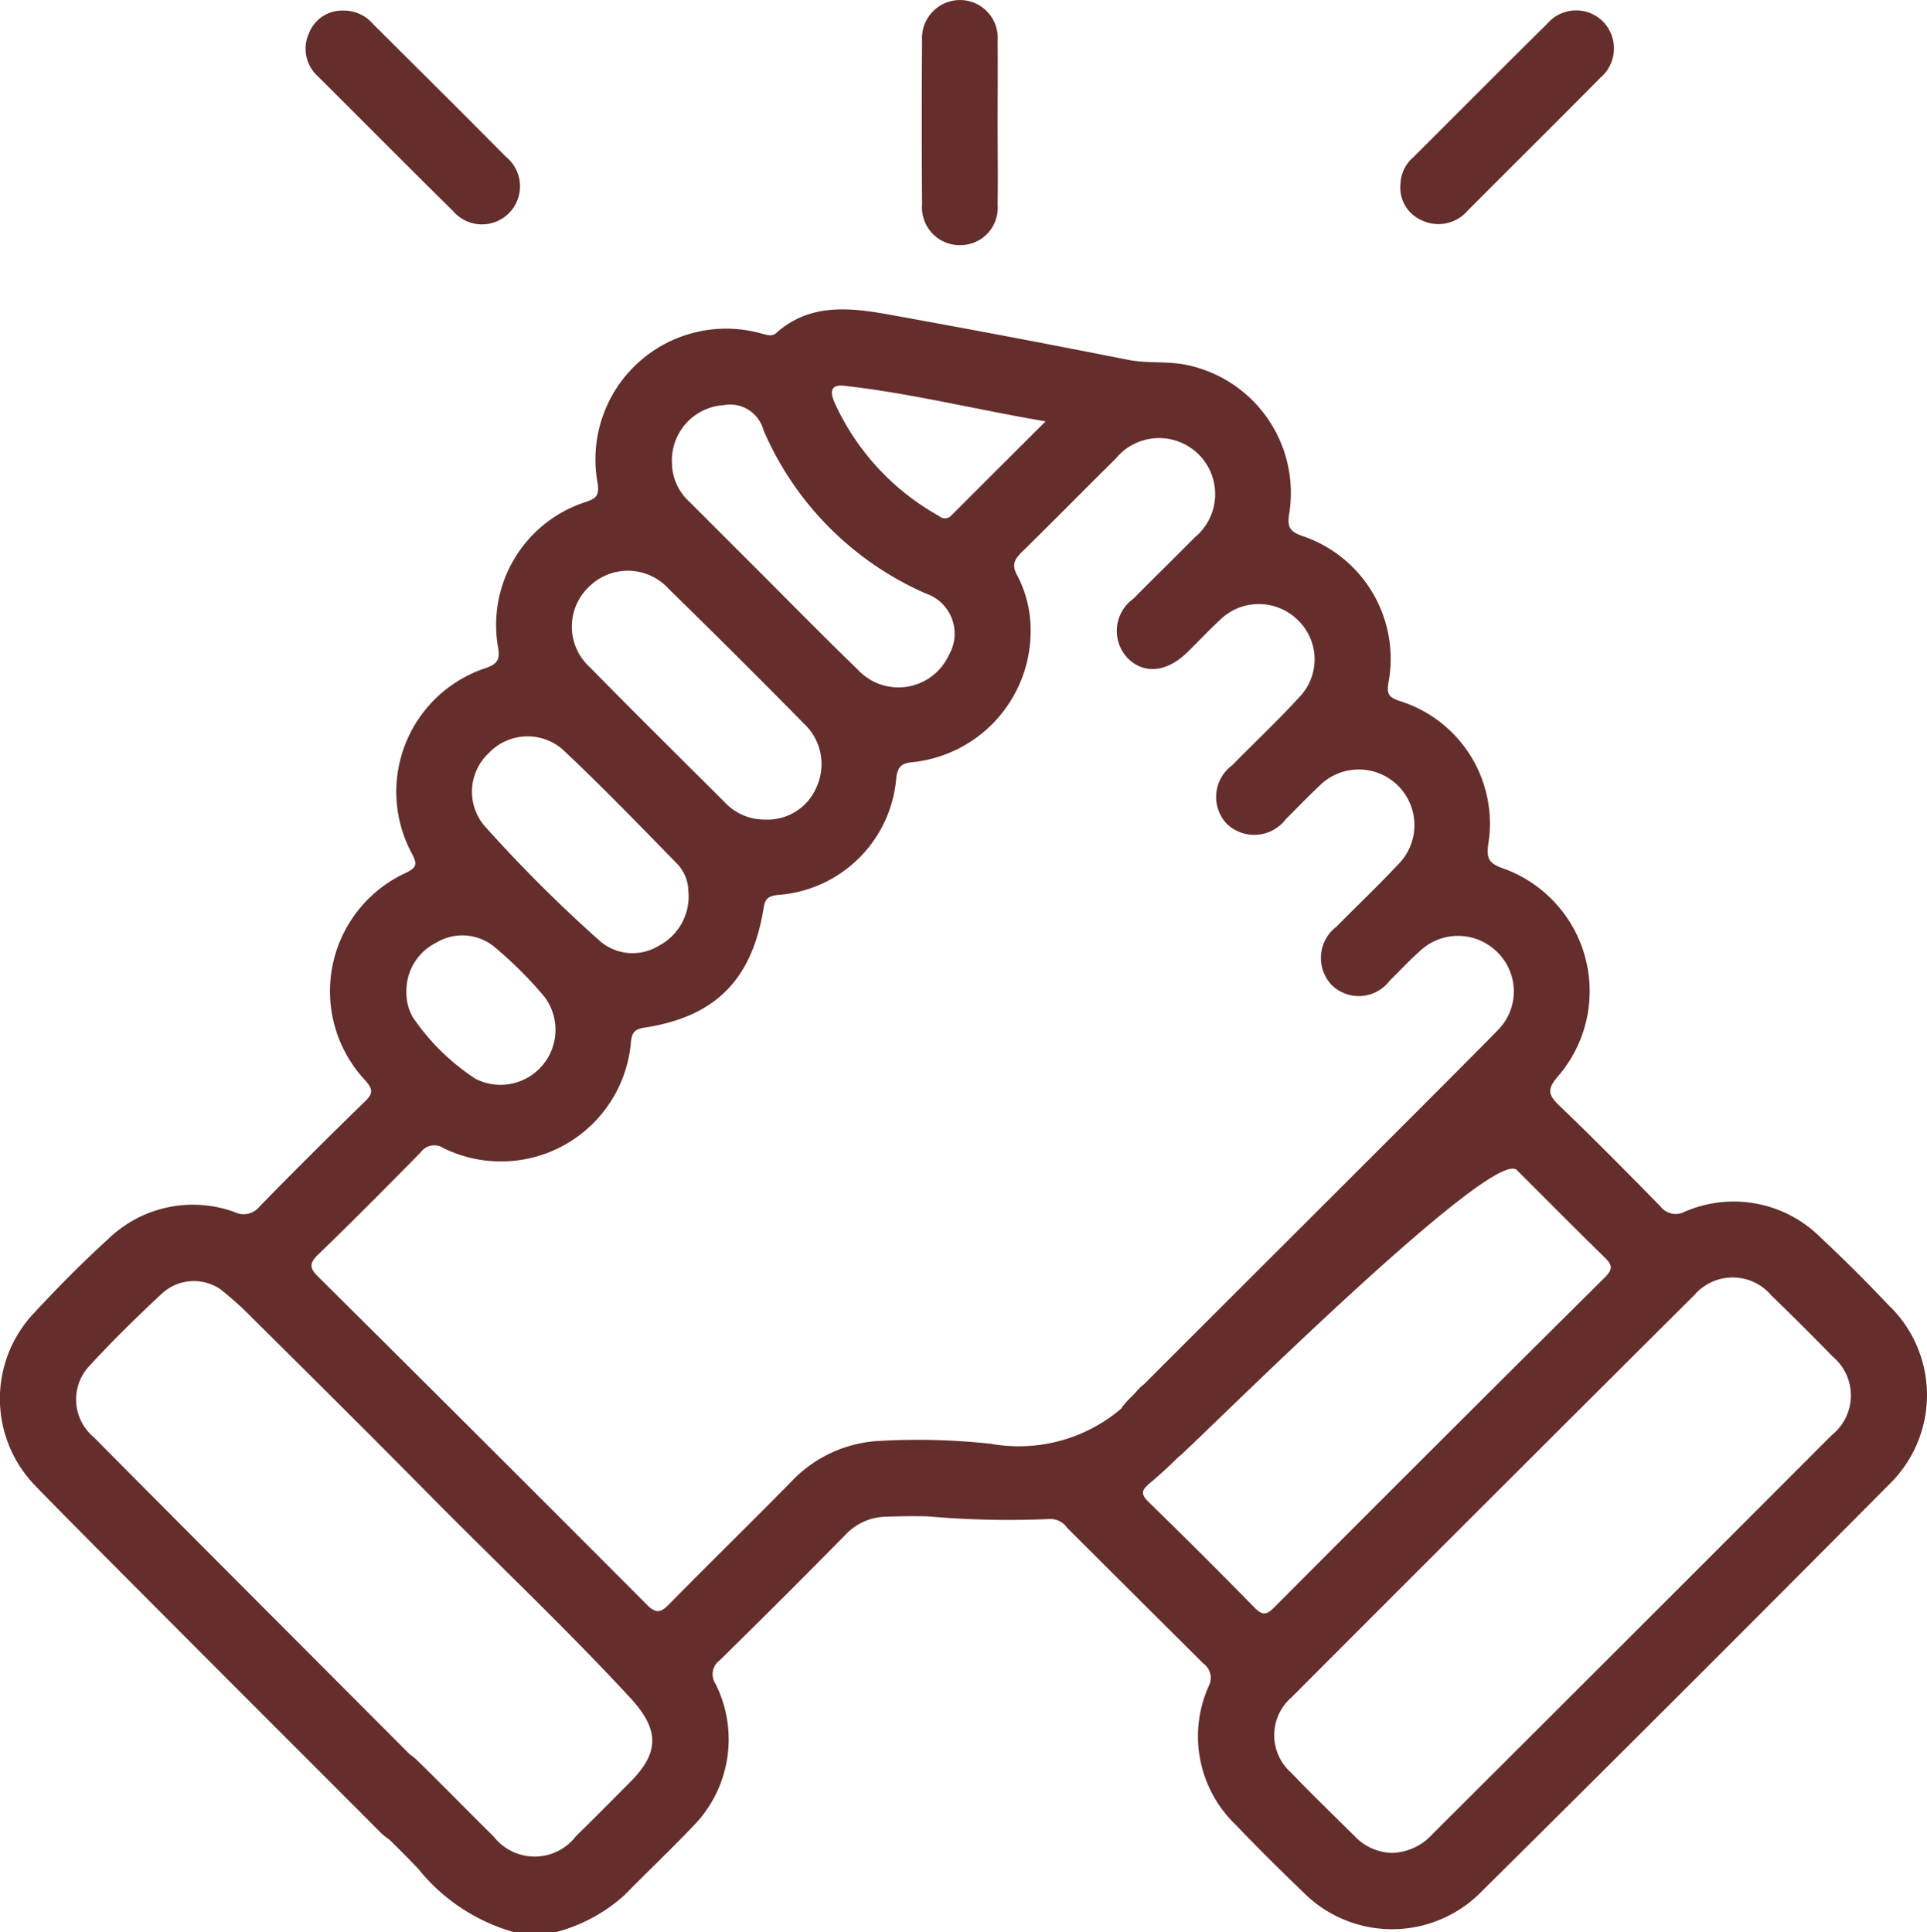 <svg xmlns="http://www.w3.org/2000/svg" xmlns:xlink="http://www.w3.org/1999/xlink" width="71.389" height="71.601" viewBox="0 0 71.389 71.601">
  <defs>
    <clipPath id="clip-path">
      <rect id="Rechteck_268" data-name="Rechteck 268" width="71.389" height="71.601" fill="#642e2c"/>
    </clipPath>
  </defs>
  <g id="Gruppe_288" data-name="Gruppe 288" clip-path="url(#clip-path)">
    <path id="Pfad_100" data-name="Pfad 100" d="M70.037,98.334c-.831-.881-1.689-1.741-2.574-2.567a4.557,4.557,0,0,0-5.047-.972.709.709,0,0,1-.9-.193c-1.24-1.265-2.484-2.526-3.763-3.752-.4-.385-.435-.6-.053-1.049a4.83,4.83,0,0,0-2.037-7.734c-.493-.175-.6-.362-.531-.868a4.759,4.759,0,0,0-3.305-5.335c-.388-.136-.46-.267-.387-.684a4.8,4.8,0,0,0-3.179-5.418c-.476-.164-.583-.34-.5-.831a4.842,4.842,0,0,0-3.744-5.5c-.738-.166-1.482-.056-2.221-.2q-4.452-.884-8.92-1.688c-1.436-.256-2.887-.4-4.112.687-.175.155-.338.074-.52.035a4.843,4.843,0,0,0-6.1,5.559c.057.428-.057.54-.423.667a4.786,4.786,0,0,0-3.264,5.422c.069.433-.044.592-.452.735a4.827,4.827,0,0,0-2.74,6.888c.191.373.184.5-.222.7a4.829,4.829,0,0,0-1.506,7.7c.28.32.29.478-.017.776q-1.981,1.924-3.911,3.9a.751.751,0,0,1-.912.2,4.507,4.507,0,0,0-4.679.987c-.964.877-1.884,1.809-2.771,2.765a4.621,4.621,0,0,0,.021,6.345C2.293,106,13.034,116.727,14.085,117.786a1.79,1.79,0,0,0,.328.265c.369.362.736.726,1.086,1.1a6.994,6.994,0,0,0,3.547,2.343h1.538a6.079,6.079,0,0,0,2.546-1.37c.831-.85,1.7-1.667,2.516-2.527a4.591,4.591,0,0,0,.866-5.3.643.643,0,0,1,.159-.886q2.344-2.3,4.651-4.644a2.1,2.1,0,0,1,1.484-.668c.512-.018,1.025-.027,1.537-.016a34.282,34.282,0,0,0,4.537.1.753.753,0,0,1,.652.324q2.523,2.52,5.052,5.034a.652.652,0,0,1,.194.835,4.544,4.544,0,0,0,1.017,5.153c.8.844,1.634,1.662,2.473,2.471a4.636,4.636,0,0,0,6.606,0q7.6-7.531,15.137-15.122a4.614,4.614,0,0,0,.025-6.552M31.278,64.192c2.464.276,4.866.878,7.458,1.319-1.242,1.239-2.373,2.364-3.5,3.494a.312.312,0,0,1-.436.02,9.12,9.12,0,0,1-3.892-4.232c-.155-.377-.145-.659.369-.6m-4.464.716a1.282,1.282,0,0,1,1.475.935,11.607,11.607,0,0,0,6,6.04,1.573,1.573,0,0,1,.865,2.284,2.055,2.055,0,0,1-3.384.533c-1.353-1.311-2.672-2.658-4.006-3.99q-1.112-1.11-2.222-2.22a1.966,1.966,0,0,1-.647-1.425,2.05,2.05,0,0,1,1.917-2.157m-5.031,6.771a2.042,2.042,0,0,1,3,.044q2.523,2.467,5,4.983a2.056,2.056,0,0,1,.461,2.377,1.973,1.973,0,0,1-1.9,1.182,2.016,2.016,0,0,1-1.5-.65c-1.666-1.661-3.34-3.315-4.988-4.994a2.032,2.032,0,0,1-.074-2.942M18.1,77.81a1.979,1.979,0,0,1,2.729-.155c1.46,1.37,2.853,2.812,4.252,4.245a1.489,1.489,0,0,1,.42,1.008,2.06,2.06,0,0,1-1.1,2.036,1.851,1.851,0,0,1-2.169-.172,53.163,53.163,0,0,1-4.3-4.292A1.958,1.958,0,0,1,18.1,77.81m-1.909,7a1.87,1.87,0,0,1,2.157.2,14.779,14.779,0,0,1,1.819,1.819,2.037,2.037,0,0,1-2.55,3.043A8.26,8.26,0,0,1,15.3,87.6a1.815,1.815,0,0,1-.244-.951A1.991,1.991,0,0,1,16.2,84.809m7.166,31.1c-.673.678-1.345,1.358-2.028,2.026a1.925,1.925,0,0,1-3.049.013c-.948-.931-1.872-1.886-2.824-2.813a2.059,2.059,0,0,0-.287-.234c-2.847-2.858-10.855-10.879-11.694-11.742a1.818,1.818,0,0,1-.188-2.633c.866-.943,1.784-1.841,2.722-2.714a1.746,1.746,0,0,1,2.139-.149,11.929,11.929,0,0,1,1.043.924c2.215,2.2,4.436,4.4,6.629,6.622,2.5,2.537,5.1,4.981,7.519,7.6,1.054,1.141,1.114,1.994.019,3.1M42.094,101.46c-.017.023-.036.043-.053.066l-.249.251a2.132,2.132,0,0,0-.261.321,5.853,5.853,0,0,1-4.809,1.3,25.041,25.041,0,0,0-4.187-.107,4.823,4.823,0,0,0-3.161,1.445c-1.515,1.549-3.07,3.06-4.588,4.607-.31.315-.484.354-.822.015Q17.9,103.27,11.793,97.212c-.313-.311-.355-.492-.013-.822,1.29-1.247,2.556-2.519,3.81-3.8a.615.615,0,0,1,.833-.154,4.832,4.832,0,0,0,6.954-3.962c.043-.366.187-.448.508-.5,2.625-.406,3.984-1.777,4.41-4.459.051-.323.185-.41.485-.454a4.733,4.733,0,0,0,4.426-4.366c.06-.413.213-.518.61-.557a4.882,4.882,0,0,0,4.365-4.922,4.326,4.326,0,0,0-.489-1.984c-.227-.395-.112-.609.171-.887,1.166-1.14,2.307-2.307,3.469-3.452a2.077,2.077,0,1,1,2.928,2.918c-.754.762-1.52,1.512-2.275,2.273a1.467,1.467,0,0,0-.2,2.21c.61.6,1.452.51,2.212-.237.4-.392.781-.8,1.191-1.181a2.055,2.055,0,0,1,2.848-.045,2.017,2.017,0,0,1,.111,2.887c-.8.876-1.67,1.69-2.5,2.538a1.454,1.454,0,0,0-.209,2.157,1.471,1.471,0,0,0,2.211-.178c.4-.391.782-.8,1.192-1.18a2.061,2.061,0,1,1,2.935,2.893c-.731.783-1.511,1.521-2.263,2.284a1.46,1.46,0,0,0-.184,2.159,1.434,1.434,0,0,0,2.157-.158c.368-.356.712-.74,1.1-1.079a2.056,2.056,0,0,1,2.9.041,2.034,2.034,0,0,1-.018,2.895c-.9.941-10.436,10.443-13.069,13.082-.017.014-.034.027-.05.041a1.753,1.753,0,0,0-.248.246m4.376,8.007q-1.933-1.972-3.91-3.9c-.327-.317-.286-.449.05-.728.358-.3.7-.618,1.032-.947.027-.021.055-.042.081-.065.961-.848,11.574-11.462,12.464-10.573,1.072,1.07,2.138,2.147,3.221,3.205.272.266.391.425.047.766q-6.154,6.106-12.27,12.249c-.283.284-.441.273-.715-.007m21.4-6.407q-7.4,7.415-14.822,14.813a2.082,2.082,0,0,1-1.479.683,1.958,1.958,0,0,1-1.371-.6c-.792-.788-1.6-1.565-2.371-2.37a1.856,1.856,0,0,1,.012-2.793q7.45-7.466,14.925-14.908a1.872,1.872,0,0,1,2.849.013q1.155,1.116,2.276,2.268a1.876,1.876,0,0,1-.017,2.894" transform="translate(0 -49.897)" fill="#642e2c"/>
    <path id="Pfad_101" data-name="Pfad 101" d="M66.052,9.519a1.41,1.41,0,1,0,1.97-2c-1.635-1.653-3.287-3.289-4.934-4.93A1.423,1.423,0,0,0,61.968,2.1a1.315,1.315,0,0,0-1.247.845,1.376,1.376,0,0,0,.342,1.6C62.724,6.2,64.38,7.87,66.052,9.519" transform="translate(-49.277 -1.708)" fill="#642e2c"/>
    <path id="Pfad_102" data-name="Pfad 102" d="M278.487,9.847A1.433,1.433,0,0,0,280.2,9.47c1.629-1.634,3.269-3.258,4.893-4.9a1.426,1.426,0,0,0,.088-2.109,1.408,1.408,0,0,0-2.056.107c-1.659,1.637-3.3,3.29-4.951,4.938a1.359,1.359,0,0,0-.479.991,1.321,1.321,0,0,0,.789,1.348" transform="translate(-225.813 -1.681)" fill="#642e2c"/>
    <path id="Pfad_103" data-name="Pfad 103" d="M184.179,9.083a1.385,1.385,0,0,0,1.4-1.5c.016-1,0-2,0-3,0-1.024.011-2.049,0-3.073A1.4,1.4,0,0,0,184.189,0a1.411,1.411,0,0,0-1.41,1.5q-.022,3.038,0,6.076a1.4,1.4,0,0,0,1.4,1.508" transform="translate(-148.62 0.001)" fill="#642e2c"/>
  </g>
</svg>
